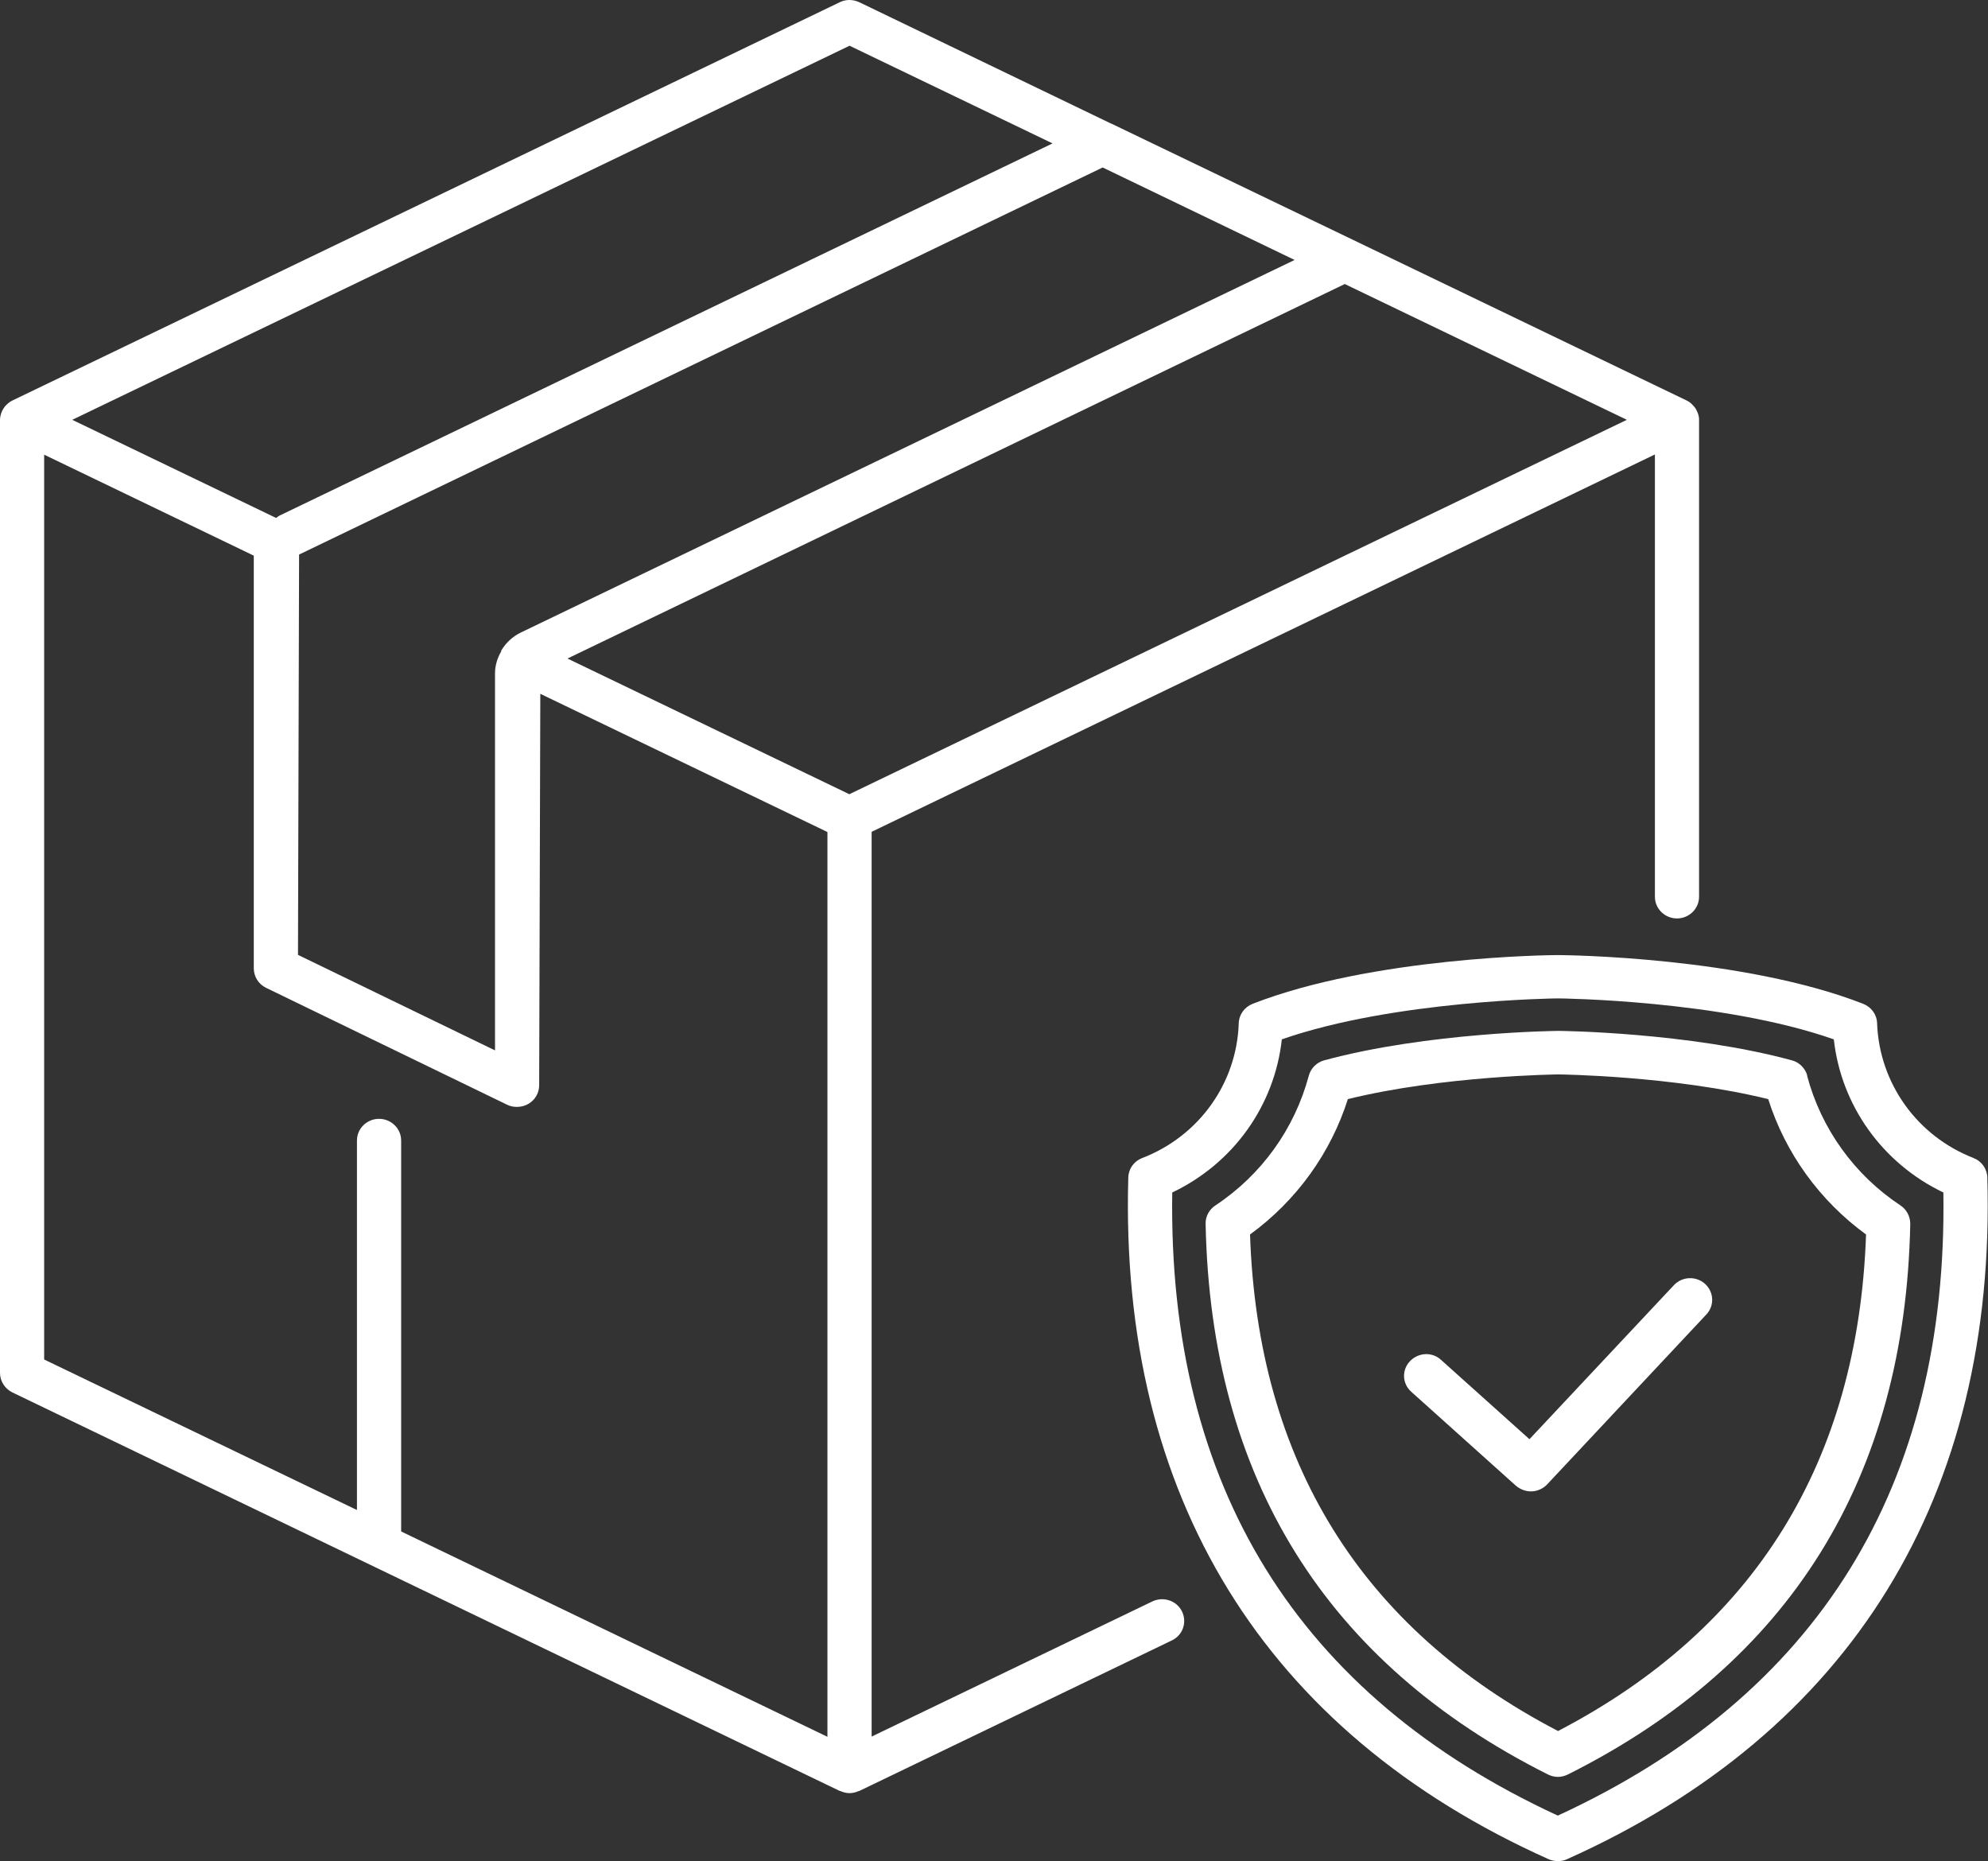 <svg xmlns="http://www.w3.org/2000/svg" fill="none" viewBox="0 0 47 44" height="44" width="47">
<rect x="0" y="0" width="47" height="44" fill="#333333" stroke="none"/>
<path fill="white" d="M27.244 37.856L20.607 41.051V19.663L39.125 10.743V21.199C39.125 21.481 39.36 21.711 39.647 21.711C39.934 21.711 40.169 21.481 40.169 21.199V9.924V9.914C40.169 9.858 40.154 9.801 40.133 9.75C40.128 9.735 40.117 9.719 40.112 9.704C40.091 9.658 40.065 9.622 40.028 9.586C40.018 9.576 40.018 9.571 40.007 9.561C39.971 9.525 39.924 9.489 39.877 9.468L31.73 5.546L26.278 2.924C26.278 2.924 26.278 2.924 26.273 2.924L20.314 0.052C20.168 -0.015 20.001 -0.02 19.855 0.052L0.292 9.468C0.24 9.494 0.198 9.525 0.157 9.566C0.151 9.571 0.146 9.576 0.141 9.581C0.104 9.617 0.078 9.663 0.052 9.709C0.047 9.719 0.042 9.735 0.037 9.745C0.016 9.801 0 9.863 0 9.924V32.454C0 32.649 0.115 32.828 0.292 32.915L19.855 42.337H19.865C19.933 42.367 20.006 42.388 20.085 42.388C20.163 42.388 20.236 42.367 20.304 42.337H20.314L27.704 38.778C27.965 38.655 28.069 38.348 27.944 38.092C27.819 37.836 27.505 37.733 27.244 37.856ZM20.085 18.777L13.416 15.567L31.793 6.714L38.462 9.924L20.085 18.772V18.777ZM7.071 13.109L26.069 3.959L30.607 6.145L12.314 14.952C12.121 15.044 11.964 15.193 11.854 15.372C11.854 15.372 11.854 15.372 11.849 15.383C11.844 15.393 11.849 15.393 11.849 15.398C11.76 15.552 11.703 15.731 11.703 15.915V24.83L7.045 22.572L7.071 13.114V13.109ZM20.085 1.081L24.884 3.39L6.611 12.187C6.58 12.203 6.554 12.223 6.528 12.244L1.708 9.924L20.085 1.081ZM1.044 10.748L6 13.135C6 13.135 6 13.145 6 13.15V22.889C6 23.084 6.11 23.263 6.288 23.35L11.99 26.115C12.063 26.151 12.142 26.166 12.225 26.166C12.319 26.166 12.418 26.14 12.502 26.089C12.653 25.997 12.747 25.833 12.747 25.654L12.774 16.401L19.562 19.668V41.056L9.484 36.202V26.96C9.484 26.678 9.249 26.448 8.961 26.448C8.674 26.448 8.439 26.678 8.439 26.96V35.695L1.044 32.137V10.748ZM46.661 27.375C45.324 26.857 44.431 25.608 44.378 24.19C44.373 23.985 44.243 23.806 44.049 23.729C41.203 22.618 37.01 22.577 36.827 22.577C36.65 22.577 32.461 22.618 29.615 23.729C29.422 23.806 29.291 23.985 29.286 24.19C29.239 25.608 28.346 26.857 27.004 27.375C26.806 27.451 26.68 27.631 26.675 27.835C26.461 35.368 29.892 40.939 36.613 43.95C36.681 43.98 36.759 43.995 36.832 43.995C36.905 43.995 36.984 43.98 37.046 43.95C43.767 40.939 47.198 35.362 46.984 27.835C46.979 27.631 46.849 27.446 46.655 27.375H46.661ZM36.832 42.92C30.675 40.078 27.61 35.122 27.714 28.189C29.156 27.503 30.132 26.14 30.305 24.569C32.963 23.642 36.796 23.601 36.827 23.601C36.869 23.601 40.697 23.637 43.355 24.569C43.527 26.135 44.509 27.503 45.945 28.189C46.05 35.127 42.984 40.084 36.827 42.92H36.832ZM42.728 25.429C42.681 25.255 42.54 25.111 42.363 25.065C39.913 24.4 36.879 24.369 36.848 24.369C36.817 24.369 33.756 24.4 31.307 25.065C31.13 25.111 30.989 25.255 30.942 25.429C30.607 26.683 29.824 27.774 28.733 28.496C28.586 28.593 28.498 28.757 28.503 28.931C28.623 34.938 31.349 39.315 36.597 41.947C36.67 41.983 36.754 42.004 36.832 42.004C36.911 42.004 36.994 41.983 37.067 41.947C42.321 39.315 45.042 34.932 45.162 28.931C45.162 28.757 45.078 28.593 44.932 28.496C43.841 27.774 43.057 26.683 42.723 25.429H42.728ZM36.832 40.918C32.185 38.496 29.735 34.553 29.553 29.182C30.649 28.383 31.459 27.262 31.866 25.982C34.106 25.429 36.822 25.398 36.843 25.398C36.869 25.398 39.558 25.429 41.804 25.982C42.211 27.262 43.021 28.383 44.117 29.182C43.929 34.548 41.485 38.496 36.838 40.918H36.832ZM40.31 30.349C40.524 30.544 40.535 30.867 40.342 31.072L36.576 35.091C36.472 35.199 36.331 35.255 36.195 35.255C36.07 35.255 35.945 35.209 35.84 35.122L33.365 32.9C33.151 32.71 33.135 32.388 33.333 32.178C33.532 31.968 33.861 31.952 34.07 32.147L36.159 34.021L39.574 30.38C39.772 30.17 40.101 30.16 40.31 30.349Z"></path>
</svg>
